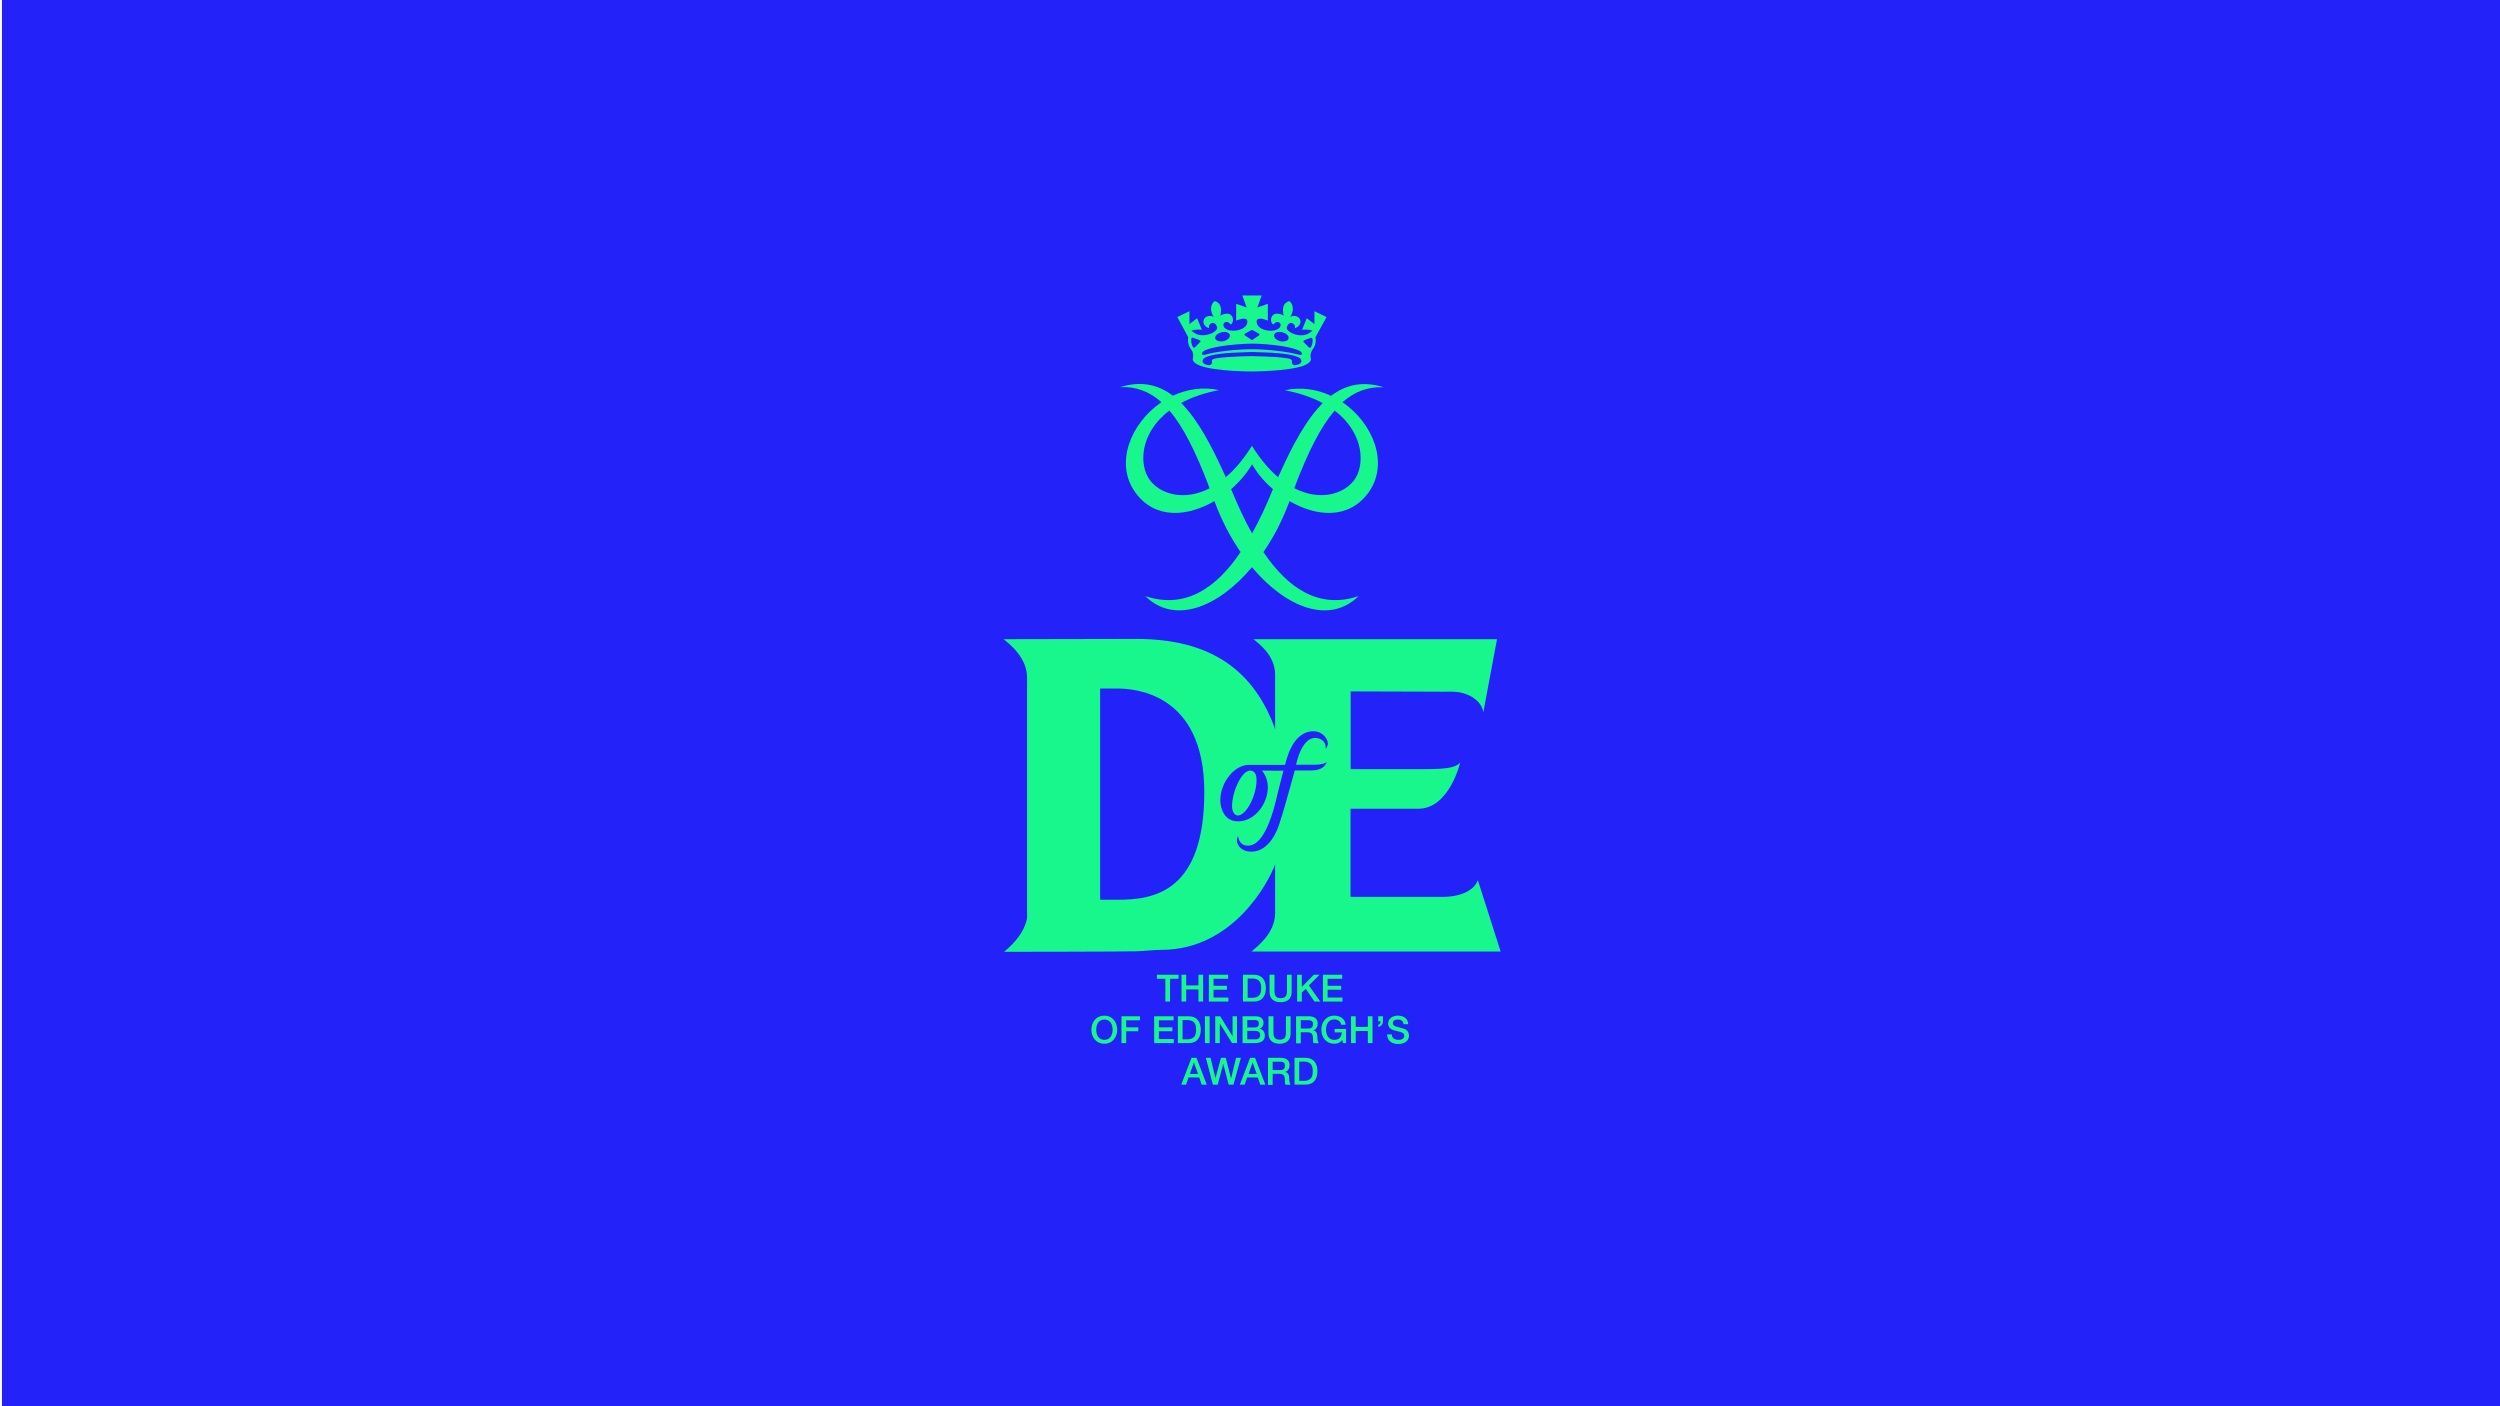 <?xml version="1.0" encoding="utf-8"?>
<!-- Generator: Adobe Illustrator 26.0.3, SVG Export Plug-In . SVG Version: 6.00 Build 0)  -->
<svg version="1.1" id="Layer_1" xmlns="http://www.w3.org/2000/svg" xmlns:xlink="http://www.w3.org/1999/xlink" x="0px" y="0px"
	 viewBox="0 0 1920 1080" style="enable-background:new 0 0 1920 1080;" xml:space="preserve">
<style type="text/css">
	.st0{fill:#2323F9;}
	.st1{fill:#17F78C;}
</style>
<rect x="1.5" y="0" class="st0" width="1920" height="1080"/>
<g>
	<path class="st1" d="M1062.7,297.4c-15.9-5-29.1-2-40.4,6.6c-10.7-5-23-7-35.6-4.3c11.7,2.2,21.4,5.7,29.2,9.9
		c-13,12.8-23.7,33.2-34.3,56.9c-6.8-5.8-13.6-13.7-20.1-24.1c-6.5,10.4-13.3,18.3-20.1,24.1c-10.6-23.7-21.3-44.1-34.3-57
		c7.8-4.2,17.4-7.7,29.2-9.9c-12.6-2.7-24.8-0.7-35.5,4.3c-11.4-8.6-24.5-11.6-40.5-6.6c12-0.5,22.2,3.1,31.7,11.6
		c-23.7,16.1-36.2,47.1-20,69.4c15.2,20.9,40.2,18.5,60.7,6.5c0.1,0.2,0.2,0.4,0.2,0.7c5.3,14.2,12.1,27.2,19.9,38.5
		c-18.9,27.9-42.7,44-73.2,33.8c22.1,21.9,55.6,9.2,81.9-22.2c26.3,31.4,59.7,44.1,81.9,22.2c-30.4,10.2-54.2-5.9-73.1-33.8
		c7.8-11.3,14.6-24.3,19.8-38.5c0.1-0.2,0.2-0.4,0.2-0.7c20.5,12,45.5,14.4,60.7-6.5c16.1-22.3,3.6-53.3-20-69.4
		C1040.6,300.5,1050.8,296.9,1062.7,297.4 M883.3,369c-8.8-11.4-8.2-36.4,14.8-53.7c10.6,12.4,20.4,31.8,30.9,59.7
		C909.2,385.2,891.2,379.3,883.3,369 M977.4,376.2c-4.8,11.9-10.1,23.2-15.8,33.5c-5.8-10.3-11-21.7-15.9-33.5
		c-0.1-0.2-0.1-0.3-0.2-0.5c6.6-5.8,12.2-12.4,16.1-19.2c3.8,6.8,9.4,13.5,16.1,19.2C977.5,375.9,977.4,376,977.4,376.2 M1039.8,369
		c-7.9,10.3-25.9,16.2-45.8,5.9c10.5-27.9,20.4-47.2,31-59.6C1047.9,332.7,1048.5,357.7,1039.8,369 M1018.8,243.5l-9.3-4.5v9.9
		l-5.9-4.5l-3.6,8.8c0,0,6.1-0.4,7.9,0.7c-1.3,1.4-2.9,2.4-4.9,3.1l0,0c-7.1,2.1-15.8-2.7-14.7-5.8c1.8-5.7,7.2-2.7,6.1,0.9
		c7.9-2.7,4.1-12-3.6-8.8c2.9-3.8,2.9-9-0.4-12c-5,0.9-5.9,5.9-4.5,11.1c-10.6-5.6-11.5,5.9-7.7,6.8c2-3.6,6.3-1.6,5.2,1.3
		c-2.3,5.9-18.3,4.1-18.3-3.4c0-3.6,4.5-2.5,8.6-0.9v-12.9l-8.1,2.9l3.4-9.3h-14.9l3.4,9.3l-8.1-2.9v12.9c4.1-1.6,8.6-2.7,8.6,0.9
		c0,7.4-16,9.3-18.3,3.4c-1.1-2.9,3.2-5,5.2-1.3c3.8-0.9,2.9-12.4-7.7-6.8c1.3-5.2,0.5-10.2-4.5-11.1c-3.4,2.9-3.4,8.1-0.5,12
		c-7.7-3.2-11.5,6.1-3.6,8.8c-1.1-3.6,4.3-6.6,6.1-0.9c1.1,3.1-7.6,7.8-14.7,5.8l0,0c-2-0.7-3.6-1.7-4.9-3.1
		c1.8-1.1,7.9-0.7,7.9-0.7l-3.6-8.8l-5.9,4.5V239l-9.3,4.5l8.3,15.4c-0.4,2.9-0.2,6.1,2.3,9.5c2.5,3.4,1.3,7,1.3,7
		c-0.7,2,2.5,4.3,5.4,5.4c12,4.5,39.2,4.5,39.9,4.5h0c0.8,0,27.9-0.1,39.9-4.5c2.9-1.1,6.1-3.4,5.4-5.4c0,0-1.1-3.6,1.4-7
		c2.5-3.4,2.7-6.6,2.2-9.5L1018.8,243.5z M978.5,257.2c0.5-1.9,3.3-2.8,6.4-2c3.1,0.8,5.2,2.9,4.7,4.8c-0.4,1.5-2.3,2.4-4.6,2.3
		c-0.4,0-1.4-0.2-1.8-0.2C980.1,261.2,978,259.1,978.5,257.2 M956.2,256.2c0,0,4.4-2.5,4.7-2.6l0,0h0.6c0,0,0.3-0.2,0.6,0
		c0.3,0.1,4.7,2.6,4.7,2.6c0.6,0.3,0.6,1.1,0.1,1.4c-0.5,0.3-5.1,3.4-5.1,3.4l-0.3,0.1l-0.3-0.1c0,0-4.6-3.1-5.1-3.4
		C955.6,257.3,955.6,256.5,956.2,256.2 M938.1,255.2c3.1-0.8,5.9,0.1,6.4,2c0.5,1.9-1.6,4-4.7,4.8c-0.4,0.1-1.4,0.2-1.9,0.2
		c-2.3,0.1-4.2-0.8-4.6-2.3C932.9,258.1,935,256,938.1,255.2 M921.5,262.9l-3.5,3.6c0,0-1.1,1-1.5,0.4c-1.5-1.8-2-5.5-1.4-7.2
		c0.4-0.7,0.9-0.3,1.5-0.2c0,0,0.9,0.3,2.3,0.8v0c0.9,0.3,1.8,0.7,2.2,0.9C922.1,261.7,922.4,262.2,921.5,262.9 M995.3,280.4
		c-1.8,0.6-3.5-1-3.1-2.9c0.3-1.4-1.5-2-3.8-2.4c-8.7-1.3-23.8-1.5-26.9-1.6c-3.2,0-18.2,0.3-26.9,1.6c-2.4,0.3-4.2,1-3.8,2.4
		c0.4,1.9-1.3,3.5-3.1,2.9c-6-1.2-4.5-4.6-2-5.9c5.4-2.4,13.4-3.6,35.9-4.2c22.5,0.6,30.5,1.8,35.9,4.2
		C999.8,275.8,1001.3,279.2,995.3,280.4 M997.5,272.4c-7.6-2.2-23.7-4.2-36-4.2c-12.2,0-28.4,1.9-36,4.2c-3,0.9-2.9-1.4-1.5-2.5
		c2.6-1.8,8-3.1,14.2-4.1c7.3-1.1,16.7-1.8,23.2-1.9v0v0c6.5,0,15.9,0.8,23.2,1.9c6.2,1,11.6,2.4,14.2,4.1
		C1000.4,271,1000.5,273.3,997.5,272.4 M1006.5,267c-0.3,0.6-1.5-0.4-1.5-0.4l-3.5-3.6c-0.9-0.7-0.7-1.2,0.3-1.7
		c0.4-0.2,1.3-0.5,2.2-0.9v0c1.4-0.5,2.3-0.8,2.3-0.8c0.6-0.1,1.1-0.5,1.5,0.2C1008.5,261.4,1008,265.2,1006.5,267 M960.1,591.8
		c-6.6,0-13.9,16.4-13.9,27.5c0,3.4,1.6,7,4.5,7c6.3,0,14.3-15.1,14.3-27C965.1,595.9,964.2,591.8,960.1,591.8 M961.1,730.8h191.4
		l-17.5-54.8c-2.5,6.9-11.6,12.8-27.1,12.8h-70.7v-67.7h52.1c23.8,0,32.1-35.4,32.1-35.4c-3.1,3.1-7.1,5-26.9,5h-57.2V531l64.5,0.2
		c0.1,0.1,11.9,0,12.9,0c15.5,0,24.4,9.4,24.4,16.3l10.6-56.6h-187c4.2,3.6,16.6,12.3,16.6,27.4c0,0,0,14.5,0,41.7
		c-0.8-2.2-1.6-4.4-2.5-6.6c-16.2-38.5-46.9-62.7-103.9-62.7c-6.2,0-102.1,0.2-102.1,0.2c4.8,4,18,14.1,18,29.6v184.6
		c-2.5,13.1-13.3,22.2-17.7,25.9c0,0,93.8-0.1,101.1-0.4c7.3-0.2,13.8-1.1,19.7-1.1c54.9,0,82.2-51.5,87.4-65.7v37.7
		C979.1,716.7,965.8,726.8,961.1,730.8 M858.7,691h-13.8V528.8h13.2c12.6,0,66.8,3,66.8,79.4C924.9,684.7,886.6,691,858.7,691
		 M960.9,654.1c-6.9,0-11-4.5-11-8.8c0-1.2,0.4-2.2,0.9-3.1c0.6,2.2,1.3,6.5,6.3,7.2c10.1,1.4,18.1-13.1,24-39.5l1.5-6
		c1.1-4.2,2.3-9.3,3.1-12c-1.4,0-9.7,0-16.6-0.1c3,3.3,4.6,8.1,4.6,12.9c0,12.3-9.8,26.1-22.9,26.1c-10.7,0-13.6-10.2-13.6-16.2
		c0-13.7,10.8-27.1,21.8-27.2v0c0,0,26.4,0,27.9,0c0.4-1.4,1.2-4.3,1.2-4.3c3.7-12.8,10.7-21.5,20.5-21.5c7.5,0,11.2,6.2,11.2,9.4
		c0,1.3-0.6,2.8-1.6,4c0-0.7,0.4-5.8-4.9-7.7c-13.3-4.6-17.9,20-17.9,20l0,0h14.4c6.5,0,9.1-2,9.1-2s-1.3,6.4-11.8,6.4h-12.7
		c-0.4,1.4-3.2,11.5-3.2,11.5c-2.8,10-5.9,21.3-8.5,29C981.2,637.4,974.9,654.1,960.9,654.1"/>
	<polygon class="st1" points="888.5,748.6 905.1,748.6 905.1,751.7 898.6,751.7 898.6,769.2 895,769.2 895,751.7 888.5,751.7 	"/>
	<polygon class="st1" points="907.4,748.6 911,748.6 911,756.8 920.4,756.8 920.4,748.6 924,748.6 924,769.2 920.4,769.2 
		920.4,759.9 911,759.9 911,769.2 907.4,769.2 	"/>
	<polygon class="st1" points="928.4,748.6 943.2,748.6 943.2,751.7 932,751.7 932,757.1 942.3,757.1 942.3,760.1 932,760.1 
		932,766.1 943.4,766.1 943.4,769.2 928.4,769.2 	"/>
	<path class="st1" d="M958.2,766.3h3.5c5.7,0,6.9-3.2,6.9-7.4s-1.2-7.4-6.9-7.4h-3.5V766.3z M954.6,748.6h8.5
		c6.4,0,9.1,4.6,9.1,10.3c0,5.7-2.7,10.3-9.1,10.3h-8.5V748.6z"/>
	<path class="st1" d="M975.2,748.6h3.6v12c0,2.8,0.2,6,4.8,6s4.8-3.2,4.8-6v-12h3.6v13.2c0,5.3-3.4,7.9-8.5,7.9
		c-5.1,0-8.5-2.6-8.5-7.9V748.6z"/>
	<polygon class="st1" points="996.2,748.6 999.8,748.6 999.8,758 1009,748.6 1013.4,748.6 1005.2,756.8 1014,769.2 1009.5,769.2 
		1002.8,759.4 999.8,762.3 999.8,769.2 996.2,769.2 	"/>
	<polygon class="st1" points="1016,748.6 1030.8,748.6 1030.8,751.7 1019.6,751.7 1019.6,757.1 1030,757.1 1030,760.1 1019.6,760.1 
		1019.6,766.1 1031,766.1 1031,769.2 1016,769.2 	"/>
	<path class="st1" d="M841.9,790.8c0,4,1.8,7.8,6.3,7.8c4.4,0,6.3-3.9,6.3-7.8c0-4-1.9-7.8-6.3-7.8
		C843.7,783,841.9,786.9,841.9,790.8 M858,790.8c0,5.9-3.7,10.8-9.9,10.8c-6.2,0-9.9-4.9-9.9-10.8c0-5.9,3.7-10.8,9.9-10.8
		C854.3,780,858,784.9,858,790.8"/>
	<polygon class="st1" points="861.3,780.5 875.5,780.5 875.5,783.6 864.9,783.6 864.9,789 874.2,789 874.2,792 864.9,792 
		864.9,801.1 861.3,801.1 	"/>
	<polygon class="st1" points="886.4,780.5 901.3,780.5 901.3,783.6 890,783.6 890,789 900.4,789 900.4,792 890,792 890,798 
		901.5,798 901.5,801.1 886.4,801.1 	"/>
	<path class="st1" d="M908.2,798.2h3.5c5.7,0,6.9-3.2,6.9-7.4c0-4.1-1.2-7.4-6.9-7.4h-3.5V798.2z M904.6,780.5h8.5
		c6.4,0,9.1,4.6,9.1,10.3c0,5.7-2.7,10.3-9.1,10.3h-8.5V780.5z"/>
	<rect x="925.4" y="780.5" class="st1" width="3.6" height="20.6"/>
	<polygon class="st1" points="933.3,780.5 937.1,780.5 946.5,795.7 946.6,795.7 946.6,780.5 950,780.5 950,801.1 946.2,801.1 
		936.8,786 936.8,786 936.8,801.1 933.3,801.1 	"/>
	<path class="st1" d="M957.9,798.2h6.4c2.2,0,3.5-1.2,3.5-3.3c0-2-1.3-3.2-3.5-3.2h-6.4V798.2z M957.9,789.1h5.9c1.7,0,3-1,3-2.9
		c0-2.1-1.1-2.8-3-2.8h-5.9V789.1z M954.3,780.5h10c3.7,0,6.1,1.7,6.1,5.1c0,2.1-1.1,3.6-2.9,4.4v0.1c2.5,0.5,3.9,2.5,3.9,5.3
		c0,3.2-2.2,5.7-7.6,5.7h-9.5V780.5z"/>
	<path class="st1" d="M974.4,780.5h3.6v12c0,2.8,0.2,6,4.8,6c4.7,0,4.8-3.2,4.8-6v-12h3.6v13.2c0,5.3-3.4,7.9-8.5,7.9
		c-5.1,0-8.5-2.6-8.5-7.9V780.5z"/>
	<path class="st1" d="M999,789.9h5.9c2.3,0,3.5-1.1,3.5-3.3c0-2.6-1.7-3.1-3.6-3.1H999V789.9z M995.4,780.5h9.8
		c4.5,0,6.8,2.1,6.8,5.6c0,3.9-2.7,5-3.4,5.2v0.1c1.2,0.2,3.1,1.1,3.1,4.4c0,2.4,0.4,4.6,1.1,5.4h-3.9c-0.5-0.9-0.5-2-0.5-3
		c0-3.8-0.8-5.4-4.1-5.4H999v8.5h-3.6V780.5z"/>
	<path class="st1" d="M1033.7,801.1h-2.3l-0.5-2.4c-1.9,2.2-3.7,2.9-6.2,2.9c-6.2,0-9.9-4.9-9.9-10.8c0-5.9,3.7-10.8,9.9-10.8
		c4.5,0,8.3,2.4,8.8,7h-3.5c-0.3-2.7-2.7-4.1-5.3-4.1c-4.4,0-6.3,3.9-6.3,7.9c0,3.9,1.8,7.8,6.3,7.8c3.7,0.1,5.7-2.2,5.8-5.7h-5.5
		v-2.7h8.8V801.1z"/>
	<polygon class="st1" points="1037.6,780.5 1041.2,780.5 1041.2,788.7 1050.5,788.7 1050.5,780.5 1054.1,780.5 1054.1,801.1 
		1050.5,801.1 1050.5,791.8 1041.2,791.8 1041.2,801.1 1037.6,801.1 	"/>
	<path class="st1" d="M1058.5,787c1.4-0.2,1.8-1.3,1.8-2.6h-1.8v-3.9h3.6v3.9c0,2.2-1.4,4-3.6,4.2V787z"/>
	<path class="st1" d="M1068.9,794.2c0,3.2,2.3,4.4,5.2,4.4c3.2,0,4.4-1.6,4.4-3.1c0-1.6-0.9-2.2-1.7-2.5c-1.4-0.6-3.3-0.9-6.1-1.7
		c-3.5-0.9-4.6-3.1-4.6-5.2c0-4.1,3.8-6.1,7.5-6.1c4.3,0,7.9,2.3,7.9,6.6h-3.6c-0.2-2.7-2-3.6-4.4-3.6c-1.7,0-3.8,0.6-3.8,2.7
		c0,1.4,1,2.2,2.5,2.7c0.3,0.1,4.9,1.3,5.9,1.6c2.7,0.8,4,3.1,4,5.3c0,4.6-4.1,6.5-8.2,6.5c-4.7,0-8.5-2.2-8.6-7.4H1068.9z"/>
	<path class="st1" d="M916.9,815.9L916.9,815.9l3.2,8.9h-6.3L916.9,815.9z M915.1,812.4l-7.9,20.6h3.7l1.9-5.5h8.2l1.9,5.5h3.9
		l-7.9-20.6H915.1z"/>
	<polygon class="st1" points="949.3,812.4 945.5,828.1 945.4,828.1 941.4,812.4 937.7,812.4 933.5,828.1 933.5,828.1 929.7,812.4 
		926.1,812.4 931.5,833 935.2,833 939.4,817.2 939.5,817.2 943.6,833 947.3,833 953,812.4 	"/>
	<path class="st1" d="M962,815.9L962,815.9l3.2,8.9h-6.3L962,815.9z M960.1,812.4l-7.9,20.6h3.7l1.9-5.5h8.2l1.9,5.5h3.9l-7.9-20.6
		H960.1z"/>
	<path class="st1" d="M977.5,821.8h5.9c2.3,0,3.5-1.1,3.5-3.3c0-2.6-1.7-3.1-3.6-3.1h-5.9V821.8z M973.8,812.4h9.8
		c4.5,0,6.8,2.1,6.8,5.6c0,4-2.7,5-3.4,5.2v0.1c1.2,0.2,3.1,1.1,3.1,4.4c0,2.4,0.4,4.6,1.1,5.4h-3.9c-0.5-0.9-0.5-2-0.5-3
		c0-3.8-0.8-5.4-4.1-5.4h-5.3v8.5h-3.6V812.4z"/>
	<path class="st1" d="M997.8,830.1h3.5c5.7,0,6.9-3.2,6.9-7.4c0-4.1-1.2-7.4-6.9-7.4h-3.5V830.1z M994.2,812.4h8.5
		c6.4,0,9.1,4.6,9.1,10.3c0,5.7-2.7,10.3-9.1,10.3h-8.5V812.4z"/>
</g>
</svg>
